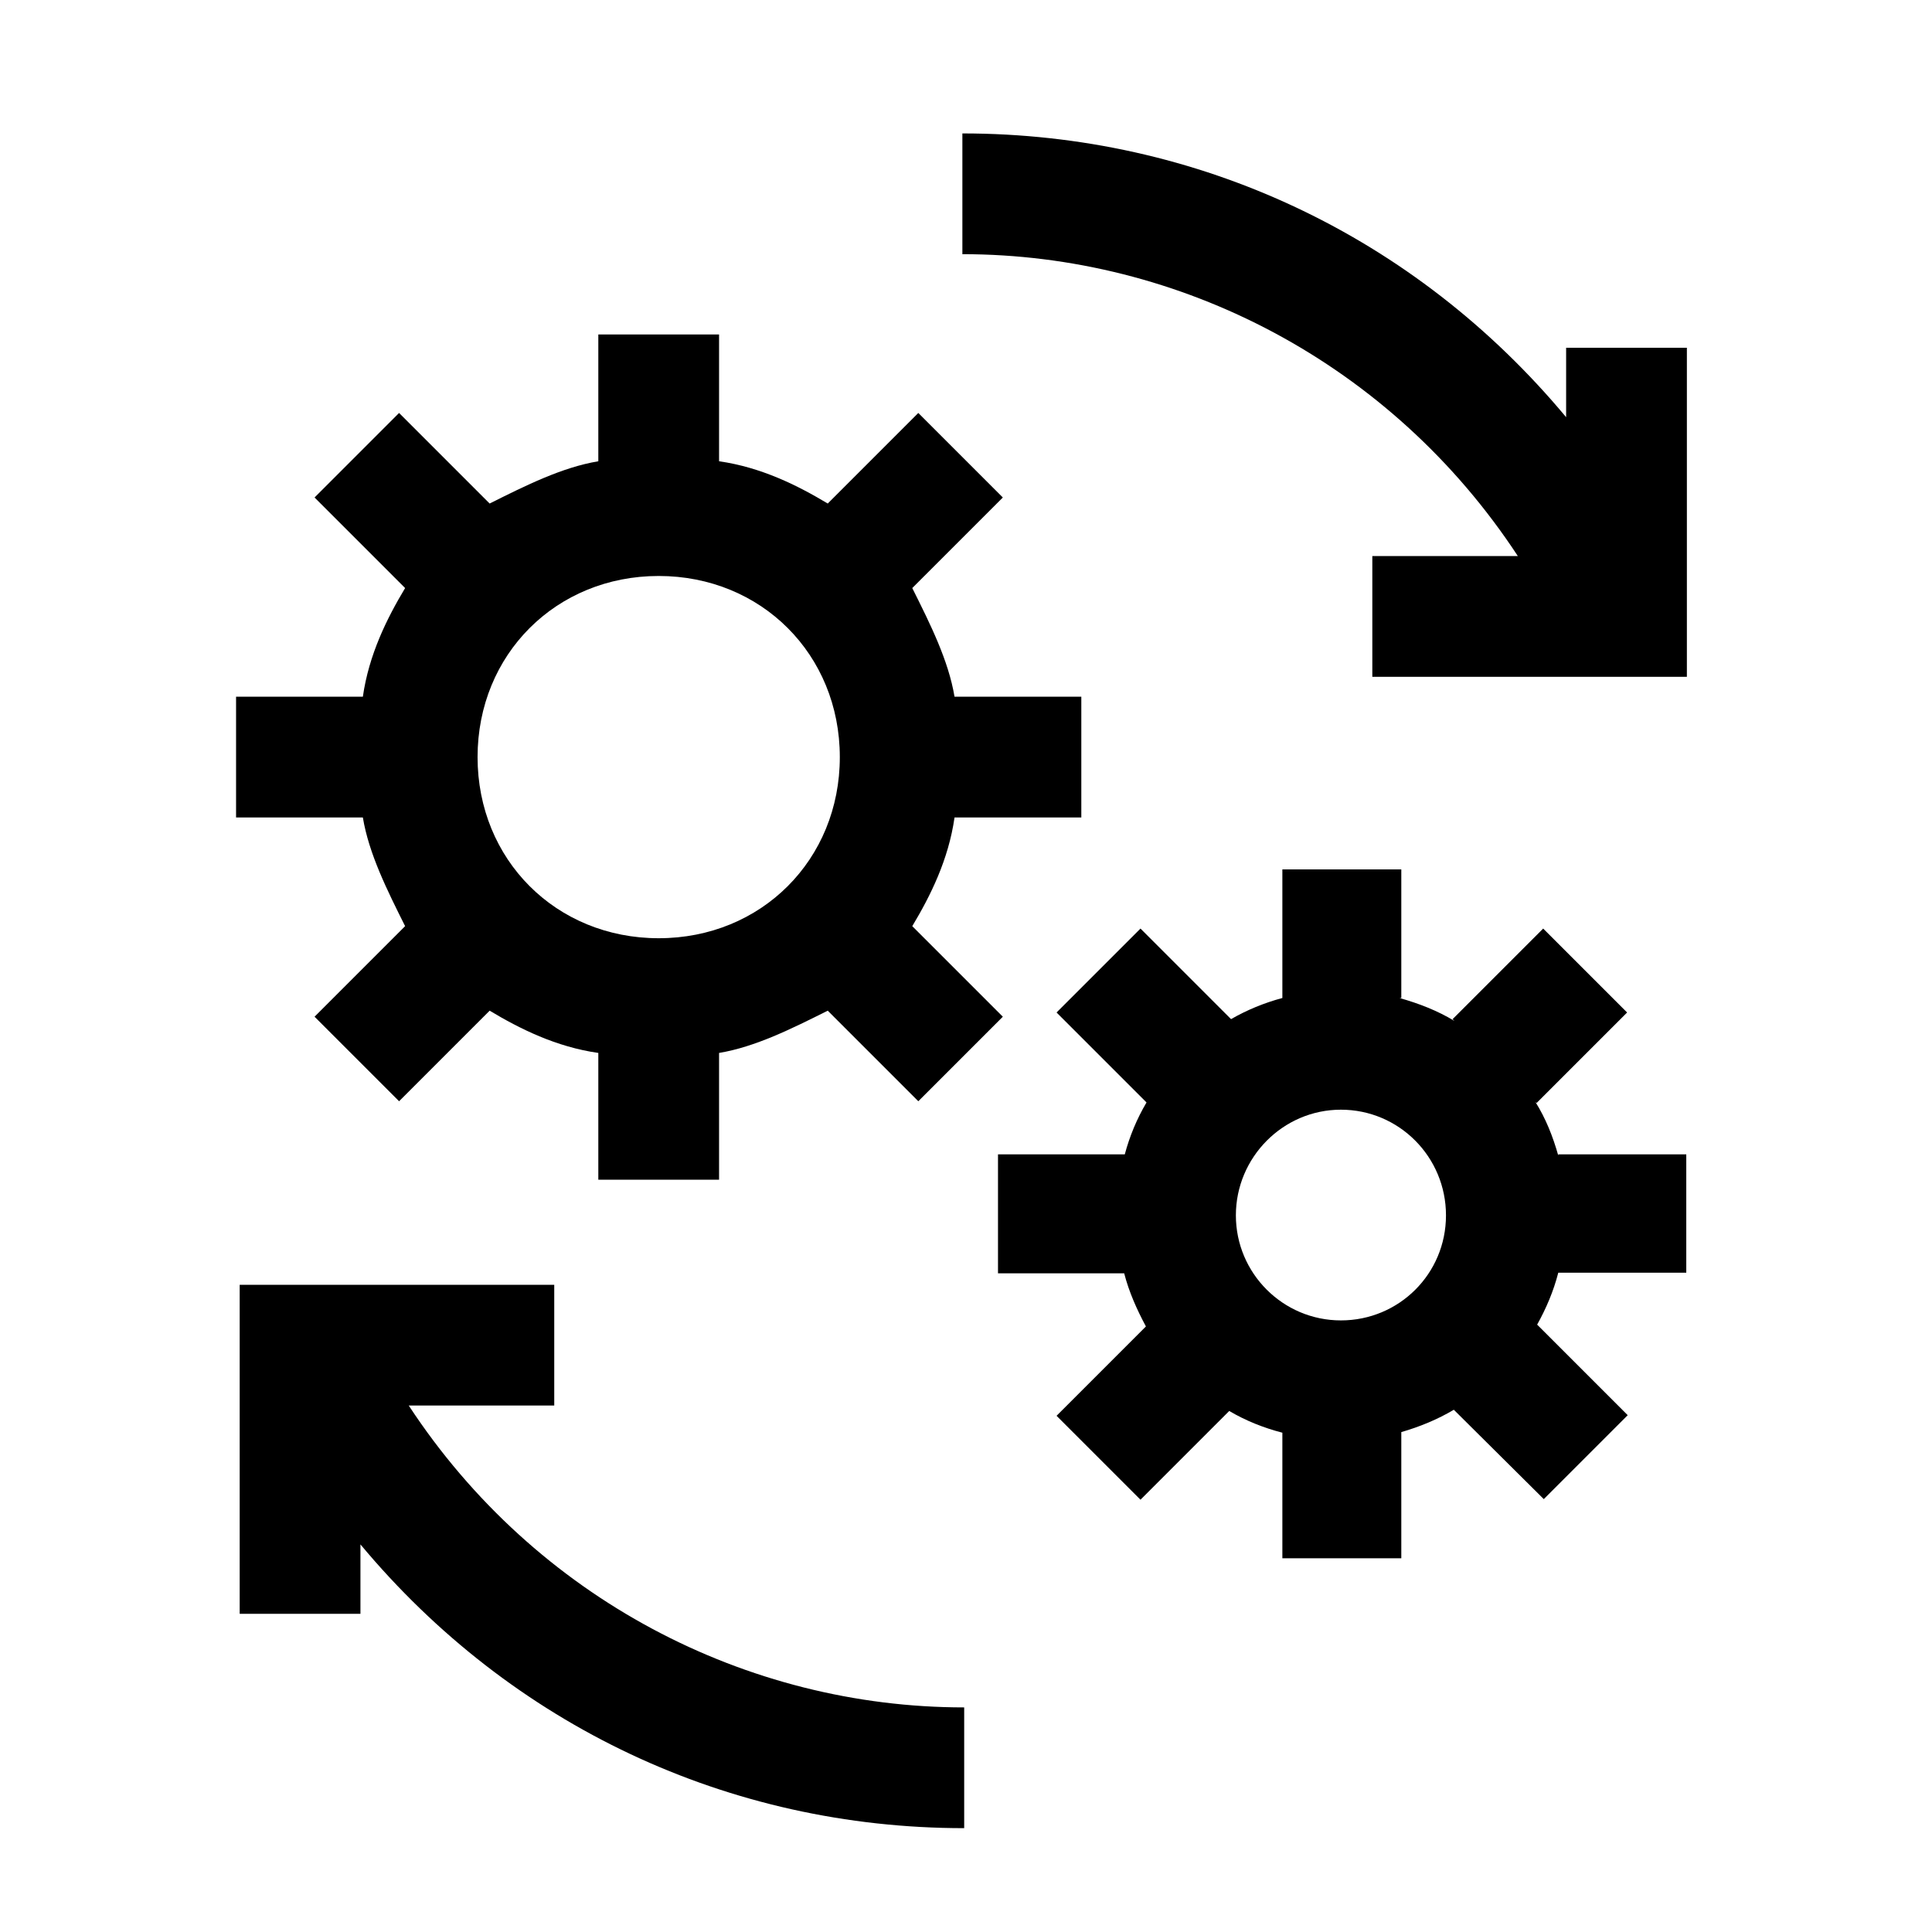 <?xml version="1.0" encoding="UTF-8"?><svg id="icon" xmlns="http://www.w3.org/2000/svg" viewBox="0 0 32 32"><path d="m15.97,28.28c-3.6,0-7.1-1.8-9.2-5h2.41v-2H3.97v5.45h2v-1.15c2.5,3,6.1,4.7,10,4.7v-2Z"/><path d="m15.94,4.21c3.6,0,7.1,1.8,9.2,5h-2.41s0,2,0,2h5.21s0-5.45,0-5.45h-2s0,1.15,0,1.15c-2.5-3-6.1-4.7-10-4.7v2Z"/><path d="m3.91,11.54v2s2.1,0,2.1,0c.1.6.4,1.2.7,1.8l-1.5,1.5,1.4,1.4,1.5-1.5c.5.3,1.1.6,1.8.7v2.1s2,0,2,0v-2.1c.6-.1,1.2-.4,1.8-.7l1.5,1.5,1.4-1.4-1.5-1.5c.3-.5.6-1.1.7-1.8h2.1s0-2,0-2h-2.1c-.1-.6-.4-1.2-.7-1.8l1.5-1.5-1.4-1.4-1.5,1.5c-.5-.3-1.1-.6-1.8-.7v-2.1s-2,0-2,0v2.1c-.6.1-1.2.4-1.8.7l-1.5-1.5-1.4,1.4,1.5,1.5c-.3.5-.6,1.1-.7,1.8h-2.1Zm7-2c1.7,0,3,1.3,3,3s-1.3,3-3,3-3-1.3-3-3,1.3-3,3-3Z"/><path d="m27.93,21.09v-1.97h-2.12v.02c-.09-.32-.21-.62-.38-.89l.02.02,1.5-1.5-1.39-1.39-1.5,1.5.03.03c-.28-.17-.59-.29-.91-.38h.03v-2.13h-1.97v2.13c-.3.08-.59.2-.85.35l-1.5-1.5-1.39,1.39,1.49,1.49c-.16.27-.28.56-.36.86h-2.1v1.97h2.09c.08.31.21.6.36.88l-1.48,1.48,1.39,1.39,1.47-1.47c.27.16.57.28.88.36v2.08h1.97v-2.09c.31-.09.6-.21.87-.37l1.49,1.48,1.39-1.39-1.5-1.5c.15-.27.27-.55.35-.86h2.12Zm-5.72.78c-.96,0-1.74-.78-1.74-1.74s.78-1.75,1.74-1.75,1.74.78,1.74,1.75-.78,1.74-1.74,1.74Z"/></svg>